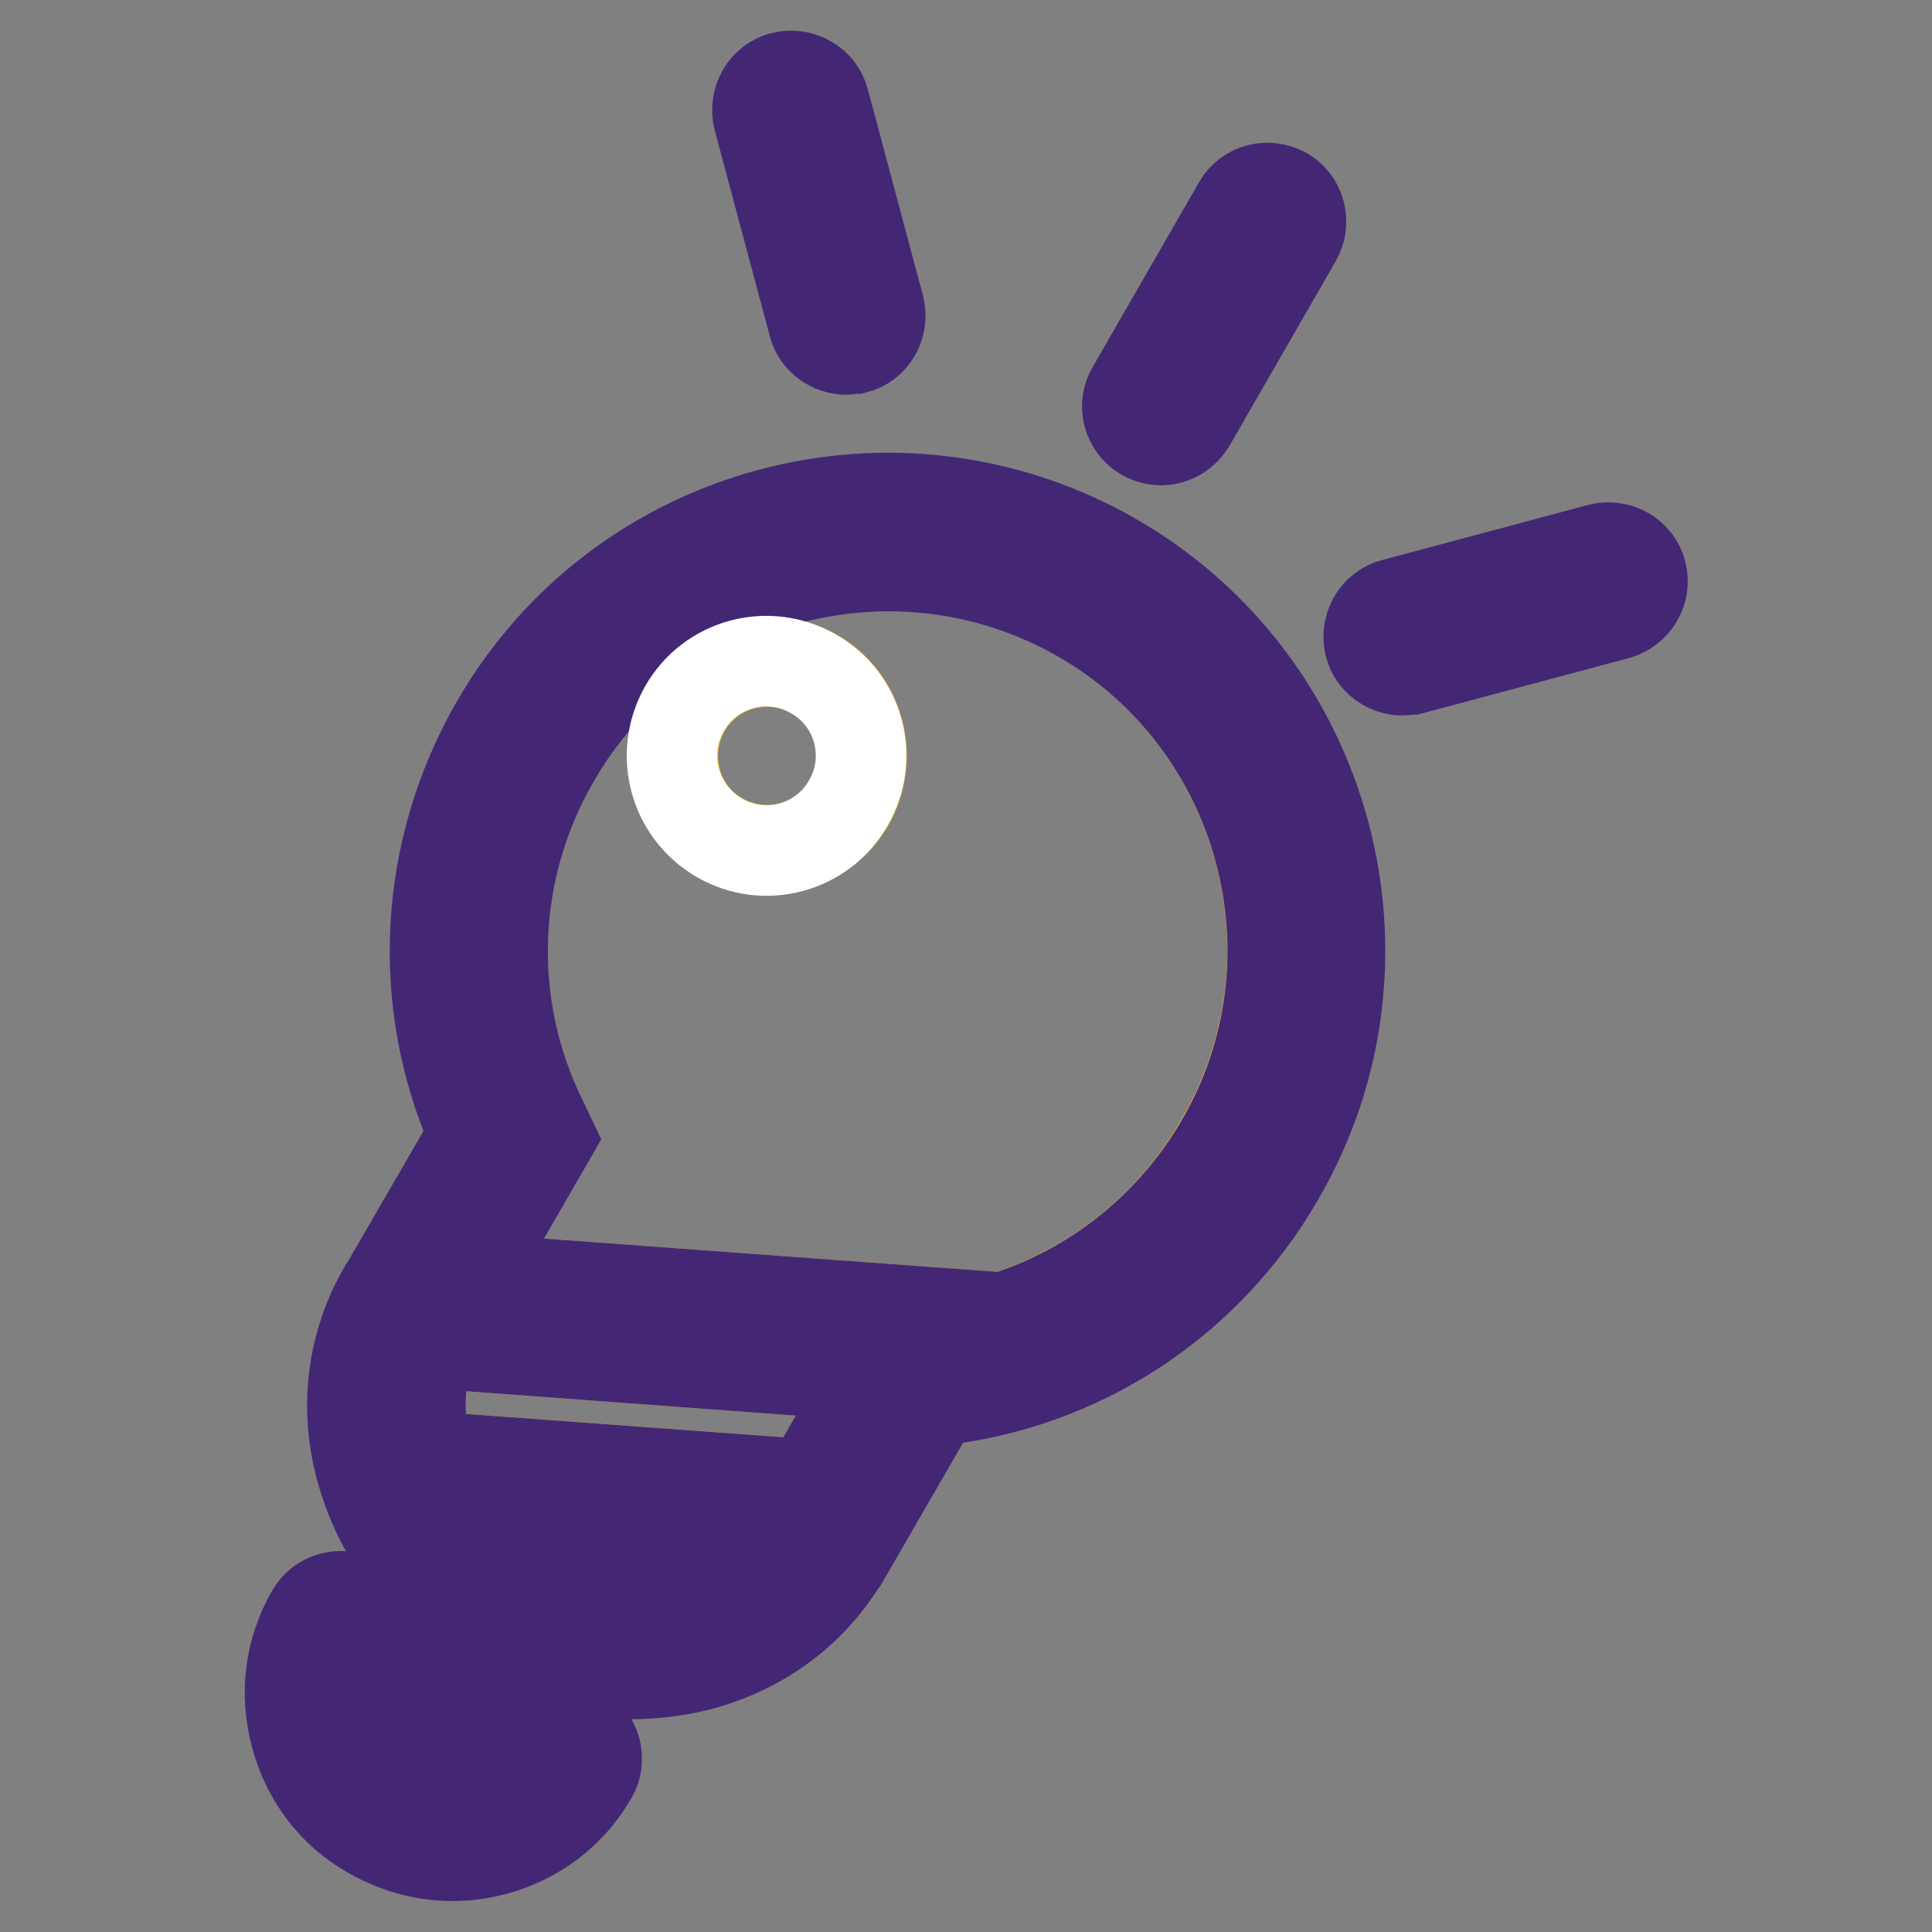 <?xml version="1.0" encoding="utf-8"?>
<!-- Svg Vector Icons : http://www.onlinewebfonts.com/icon -->
<!DOCTYPE svg PUBLIC "-//W3C//DTD SVG 1.1//EN" "http://www.w3.org/Graphics/SVG/1.1/DTD/svg11.dtd">
<svg version="1.1" xmlns="http://www.w3.org/2000/svg" xmlns:xlink="http://www.w3.org/1999/xlink" x="0px" y="0px" viewBox="0 0 256 256" enable-background="new 0 0 256 256" xml:space="preserve">
<rect x="0" y="0" width="256" height="256" fill="#808080" stroke="none"/>
<g> <path stroke-width="12" fill-opacity="0" stroke="#f5b719"  d="M69.6,209c6.1,3.6,13.2,4.7,19.8,3.3c4.9-1.1,9.2-3.5,12.3-7l-40-3C63.9,205,66.5,207.2,69.6,209z  M56.7,193l50.4,3.7l8.3-14.4L57.3,178C55.4,182.6,55.2,187.9,56.7,193z M143.1,81.7c-24.4-14.1-55.6-5.7-69.7,18.7 c-8.5,14.8-9.1,32.8-1.6,48.1l1,2.2l-10.8,18.7l70.8,5.2c12.1-3.8,22.4-11.9,28.9-23.2C175.9,127.1,167.5,95.8,143.1,81.7z  M112.5,106.4c-3.5,6-11.1,8-17.1,4.6c-6-3.4-8-11.1-4.6-17.1c3.5-6,11.1-8,17.1-4.6C113.9,92.7,115.9,100.4,112.5,106.4z"/> <path stroke-width="12" fill-opacity="0" stroke="#432775"  d="M147.6,74c-28.7-16.5-65.4-6.7-81.9,22c-9.6,16.7-10.7,36.8-2.9,54.3l-12,20.7l-0.1,0.1 c-4.3,7.6-5.2,16.5-2.4,25.1c2.7,8.5,8.7,15.8,16.8,20.5c5.8,3.4,12.2,5.1,18.7,5.1c2.5,0,5-0.3,7.5-0.8c8.7-1.9,15.9-7,20.3-14.2 l0.1-0.1l0.3-0.5l11.9-20.6c19.1-2,36-13,45.6-29.7C186.1,127.3,176.2,90.5,147.6,74L147.6,74z M89.4,212.3 c-6.6,1.4-13.6,0.3-19.8-3.3c-3.1-1.8-5.8-4.1-7.9-6.7l40,3C98.6,208.8,94.3,211.2,89.4,212.3z M107.1,196.7L56.7,193 c-1.5-5.2-1.3-10.4,0.6-15l58.1,4.3L107.1,196.7L107.1,196.7z M161.8,151.4c-6.5,11.2-16.8,19.4-28.9,23.2l-70.8-5.2l10.8-18.7 l-1-2.1c-7.6-15.3-7-33.3,1.6-48.1c14.1-24.4,45.3-32.7,69.7-18.7C167.5,95.8,175.9,127.1,161.8,151.4L161.8,151.4z"/> <path stroke-width="12" fill-opacity="0" stroke="#ffffff"  d="M95.3,111c6,3.5,13.7,1.4,17.1-4.6c3.5-6,1.4-13.7-4.6-17.1c0,0,0,0,0,0c-6-3.5-13.7-1.4-17.1,4.6 C87.3,99.9,89.3,107.5,95.3,111C95.3,111,95.3,111,95.3,111z"/> <path stroke-width="12" fill-opacity="0" stroke="#f5b719"  d="M47.5,222.5c-0.3,1.7-0.2,3.5,0.3,5.2c0.9,3.2,2.9,5.9,5.8,7.6c4.6,2.7,10.2,2.1,14.1-1.1L47.5,222.5z"/> <path stroke-width="12" fill-opacity="0" stroke="#432775"  d="M76.8,229.1l-29.4-17c-2.1-1.2-4.9-0.5-6.1,1.6c-2.9,5-3.6,10.7-2.1,16.3c1.5,5.6,5,10.2,10,13 c3.4,1.9,7,2.9,10.7,2.9c7.4,0,14.7-3.8,18.6-10.7c0.6-1,0.7-2.2,0.4-3.4C78.6,230.7,77.8,229.7,76.8,229.1L76.8,229.1z  M53.6,235.3c-2.9-1.7-5-4.4-5.8-7.6c-0.4-1.7-0.5-3.5-0.3-5.2l20.2,11.7C63.8,237.4,58.2,238,53.6,235.3z M107.8,43 c0.5,2,2.4,3.3,4.3,3.3c0.4,0,0.8-0.1,1.2-0.1c2.4-0.6,3.8-3.1,3.2-5.5l-7.3-27.3c-0.6-2.4-3.1-3.8-5.5-3.2 c-2.4,0.6-3.8,3.1-3.2,5.5L107.8,43z M217.5,75.9c-0.6-2.4-3.1-3.8-5.5-3.2l-27.3,7.3c-2.4,0.6-3.8,3.1-3.2,5.5 c0.5,2,2.4,3.3,4.3,3.3c0.4,0,0.8-0.1,1.2-0.1l27.3-7.3C216.7,80.7,218.1,78.3,217.5,75.9z M151.6,57.7c0.7,0.4,1.5,0.6,2.2,0.6 c1.6,0,3-0.8,3.9-2.2l14.1-24.5c1.2-2.1,0.5-4.9-1.6-6.1c-2.2-1.2-4.9-0.5-6.1,1.6L150,51.6C148.7,53.7,149.5,56.5,151.6,57.7z"/></g>
</svg>